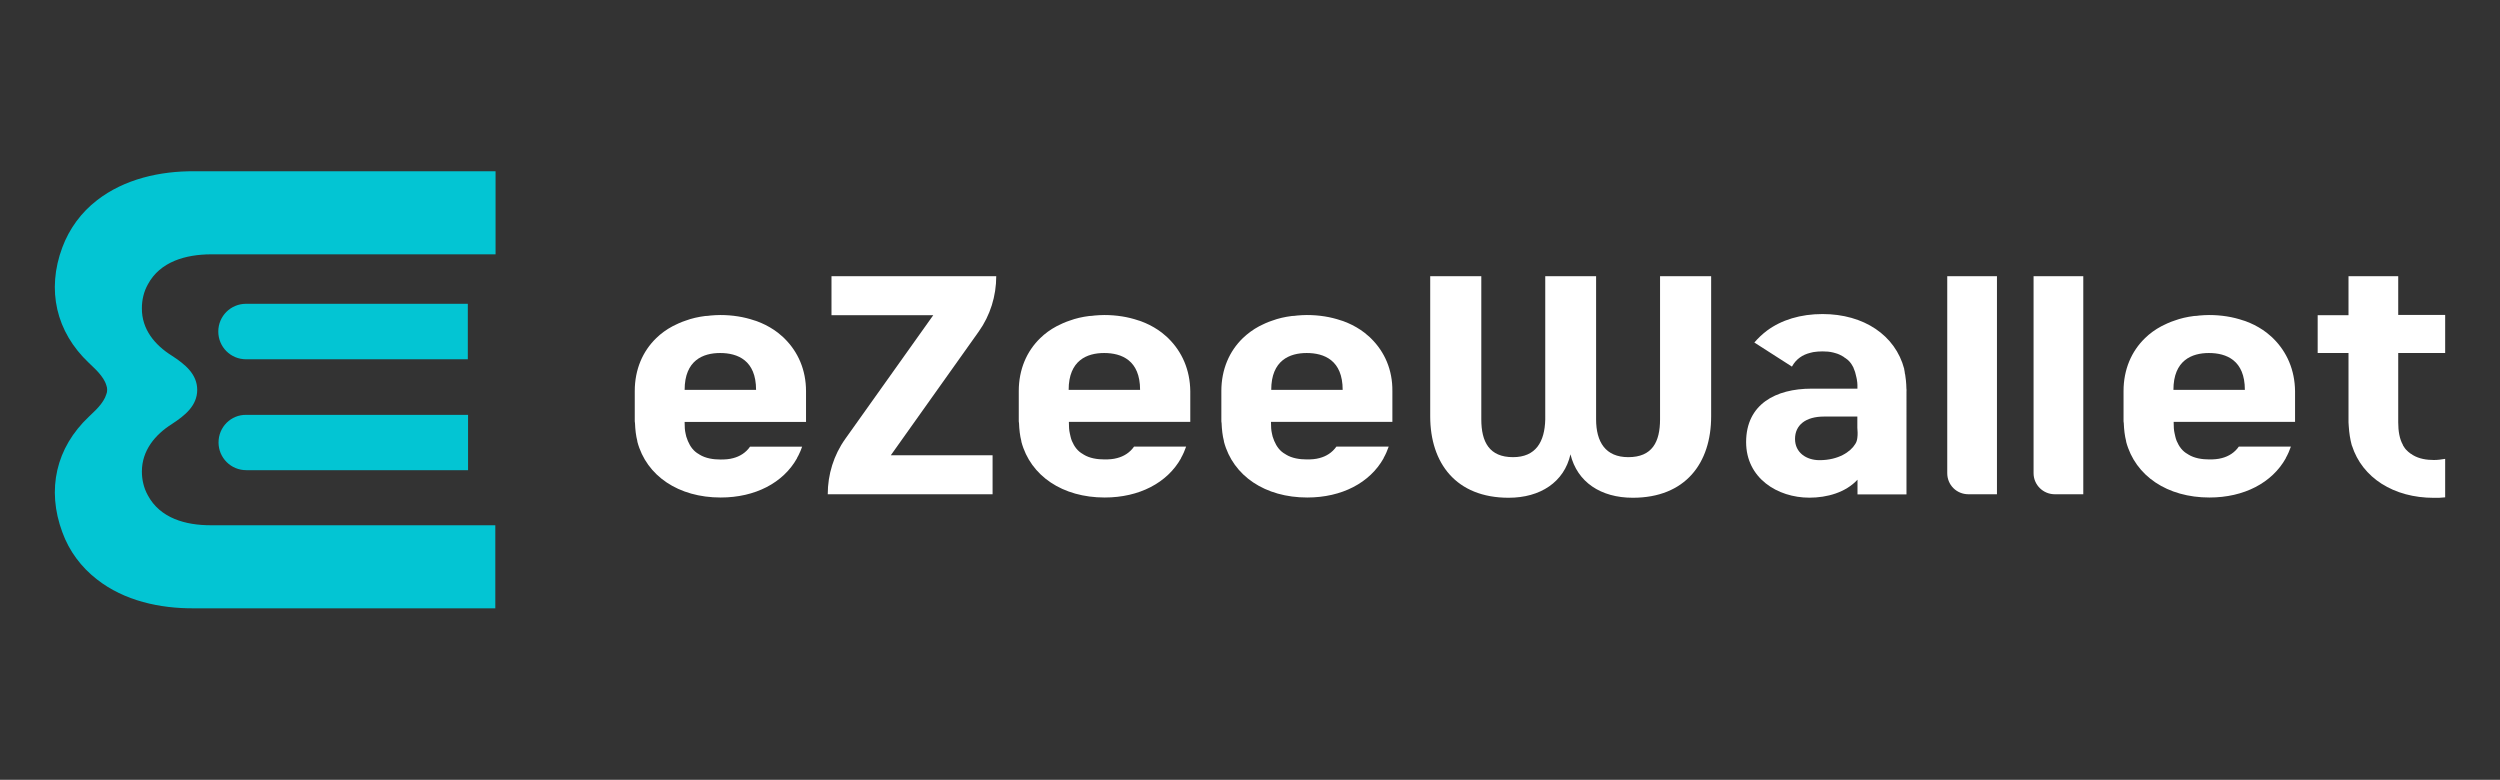 <?xml version="1.0" encoding="utf-8"?>
<!-- Generator: Adobe Illustrator 26.3.1, SVG Export Plug-In . SVG Version: 6.00 Build 0)  -->
<svg version="1.1" xmlns="http://www.w3.org/2000/svg" xmlns:xlink="http://www.w3.org/1999/xlink" x="0px" y="0px"
	 viewBox="0 0 307.28 95.85" style="enable-background:new 0 0 307.28 95.85;" xml:space="preserve">
<rect x="0" y="0" width="307.28" height="95.85" fill="#333333" stroke="none"/>
<style type="text/css">
	.st0{fill:#FFFFFF;}
	.st1{fill:#F6EB1A;}
	.st2{fill:#FF002A;}
	.st3{fill:#03C5D3;}
</style>
<g id="Layer_1">
	<g>
		<path class="st0" d="M-905.12,73.47c-1.28,0-2.27,0.48-2.97,1.44c-0.7,0.96-1.05,2.3-1.05,4.02c0,3.57,1.34,5.36,4.03,5.36
			c1.13,0,2.49-0.28,4.09-0.84v2.85c-1.32,0.55-2.79,0.82-4.41,0.82c-2.33,0-4.12-0.71-5.35-2.12c-1.24-1.41-1.85-3.45-1.85-6.09
			c0-1.67,0.3-3.13,0.91-4.38c0.61-1.25,1.48-2.22,2.62-2.88c1.14-0.67,2.47-1,4-1c1.56,0,3.12,0.38,4.69,1.13l-1.1,2.76
			c-0.6-0.29-1.2-0.53-1.81-0.75C-903.94,73.58-904.53,73.47-905.12,73.47"/>
		<rect x="-858.31" y="70.87" class="st0" width="3.4" height="16.03"/>
		<polygon class="st0" points="-805.38,86.91 -808.78,86.91 -808.78,73.7 -813.14,73.7 -813.14,70.87 -801.03,70.87 -801.03,73.7 
			-805.38,73.7 		"/>
		<polygon class="st0" points="-754.26,77.48 -750.92,70.87 -747.26,70.87 -752.58,80.67 -752.58,86.91 -755.95,86.91 
			-755.95,80.78 -761.27,70.87 -757.59,70.87 		"/>
		<path class="st1" d="M-746.47,28.28c-1.25,0-2.5,0-3.74,0c-0.69,0-0.76,0-0.84-0.71c-0.16-1.49-0.51-2.93-1.14-4.3
			c-1.49-3.21-4.03-4.96-7.49-5.36c-1.94-0.22-3.87-0.1-5.76,0.52c-2.7,0.89-4.57,2.67-5.73,5.23c-0.55,1.21-0.85,2.49-1.03,3.8
			c-0.02,0.14-0.03,0.28-0.04,0.41c-0.02,0.24-0.14,0.38-0.39,0.39c-0.17,0.01-0.35,0.01-0.52,0.01c-2.43,0-4.85,0-7.28,0
			c-0.17,0-0.35,0-0.52-0.01c-0.24-0.01-0.37-0.14-0.41-0.38c-0.08-0.48-0.14-0.96-0.25-1.43c-0.38-1.63-0.97-3.18-1.92-4.57
			c-1.75-2.55-4.19-3.87-7.26-4.04c-1.32-0.07-2.63-0.01-3.93,0.3c-3.31,0.8-5.57,2.83-6.86,5.95c-0.45,1.09-0.76,2.23-0.88,3.41
			c-0.08,0.75-0.09,0.76-0.9,0.76c-2.29,0-4.58,0-6.87,0c-0.28,0-0.55,0.01-0.83,0c-0.45-0.02-0.53-0.1-0.49-0.58
			c0.05-0.52,0.12-1.03,0.21-1.54c0.58-3.35,1.7-6.5,3.59-9.34c2.79-4.2,6.71-6.73,11.65-7.67c1.54-0.29,3.09-0.42,4.65-0.41
			c3.85,0.03,7.27,1.27,10.27,3.67c1.39,1.11,2.59,2.41,3.68,3.8c0.19,0.25,0.38,0.49,0.58,0.74c0.13,0.16,0.29,0.18,0.43,0.01
			c0.23-0.26,0.44-0.53,0.66-0.8c1.14-1.41,2.4-2.69,3.84-3.79c3.04-2.34,6.48-3.54,10.31-3.62c2.41-0.05,4.77,0.25,7.07,1.01
			c3.85,1.27,6.79,3.7,8.96,7.07c1.75,2.72,2.8,5.71,3.38,8.88c0.11,0.61,0.19,1.23,0.26,1.85c0.08,0.72,0.07,0.73-0.7,0.73
			c-0.73,0.01-1.46,0-2.19,0C-745.43,28.28-745.95,28.28-746.47,28.28"/>
		<path class="st1" d="M-924.59,30.74c1.32,0,2.64-0.01,3.95,0c0.48,0,0.55,0.08,0.56,0.54c0.01,0.73-0.02,1.46,0,2.18
			c0.06,1.65,0.3,3.17,0.91,4.66c1.09,2.69,2.82,4.84,5.38,6.27c1.57,0.87,3.26,1.37,5.03,1.55c2.11,0.21,4.22,0.15,6.3-0.36
			c4.88-1.19,7.97-4.27,9.47-9.01c0.3-0.96,0.38-1.8,0.43-2.97c-0.03-0.8-0.01-1.6,0.01-2.39c0.01-0.36,0.09-0.46,0.41-0.46
			c2.74-0.01,5.48-0.01,8.22,0c0.32,0,0.4,0.1,0.41,0.47c0.07,2.68,0.01,5.34-0.71,7.94c-0.81,2.94-2.02,5.68-3.89,8.1
			c-2.47,3.21-5.67,5.36-9.5,6.61c-2.49,0.81-5.06,1.18-7.67,1.25c-2.71,0.07-5.4-0.13-8.04-0.8c-6.61-1.67-11.2-5.7-13.9-11.92
			c-0.98-2.27-1.64-4.65-1.86-7.11c-0.13-1.38-0.04-2.77-0.05-4.16c0-0.25,0.15-0.38,0.39-0.38c0.62-0.01,1.25-0.01,1.87-0.01
			C-926.11,30.74-925.35,30.74-924.59,30.74L-924.59,30.74z"/>
		<path class="st1" d="M-892.45,28.23c-0.18-0.27-0.21-0.55-0.26-0.82c-0.86-4.17-3.27-7.03-7.25-8.55c-1.6-0.61-3.27-0.92-4.97-1
			c-2.26-0.1-4.5,0-6.7,0.63c-2.87,0.83-5.21,2.39-6.81,4.97c-0.82,1.31-1.32,2.74-1.59,4.26c-0.09,0.52-0.12,0.55-0.57,0.55
			c-2.67,0.01-5.34,0.01-8.01,0c-0.48,0-0.57-0.11-0.5-0.55c0.1-0.65,0.21-1.3,0.35-1.94c0.7-3.15,1.94-6.07,3.85-8.68
			c2.68-3.65,6.25-6.04,10.58-7.31c2.11-0.62,4.26-0.93,6.45-1.03c2.96-0.14,5.89,0.08,8.77,0.82c3.81,0.98,7.14,2.81,9.84,5.72
			c2.26,2.43,3.79,5.28,4.8,8.42c0.33,1.02,0.58,2.07,0.76,3.13c0.05,0.31,0.09,0.62,0.11,0.93c0.02,0.39-0.07,0.49-0.47,0.49
			c-1.11,0.01-2.22,0.01-3.33,0.01c-1.46,0-2.91,0-4.37,0C-891.99,28.28-892.23,28.25-892.45,28.23"/>
		<path class="st1" d="M-965.61,8.94c2.5,0,4.99,0.04,7.49-0.01c1.68-0.03,3.31,0.21,4.92,0.65c2.94,0.8,5.67,2.04,8.08,3.92
			c3.46,2.7,5.53,6.24,6.34,10.53c0.18,0.95,0.25,1.92,0.36,2.89c0.03,0.24,0.03,0.48,0.03,0.73c0,0.55-0.05,0.61-0.57,0.63
			c-0.1,0-0.21,0-0.31,0c-2.43,0-4.85,0-7.28,0c-0.17,0-0.35,0-0.52-0.01c-0.25-0.01-0.39-0.13-0.39-0.38c0-0.7-0.09-1.38-0.22-2.06
			c-0.29-1.56-0.86-2.99-1.81-4.27c-1.47-1.97-3.49-3-5.85-3.47c-0.82-0.16-1.64-0.25-2.48-0.25c-2.53,0-5.06,0-7.59,0
			c-0.17,0-0.35,0.01-0.52,0.02c-0.2,0.02-0.3,0.15-0.31,0.34c-0.01,0.28-0.02,0.55-0.02,0.83c0,2.77,0,5.55,0,8.32
			c0,0.94,0,0.93-0.9,0.93c-2.43,0-4.85,0-7.28,0c-0.21,0-0.42-0.01-0.62-0.03c-0.15-0.02-0.25-0.11-0.26-0.27
			c-0.02-0.24-0.03-0.48-0.03-0.73c0-5.75,0-11.51,0-17.26c0-1.13-0.03-1.04,1.1-1.05C-971.36,8.94-968.48,8.94-965.61,8.94"/>
		<path class="st1" d="M-859.25,55.14c-4.23,0-8.46,0-12.69,0c-0.31,0-0.62,0-0.94-0.01c-0.2-0.01-0.33-0.11-0.34-0.31
			c-0.02-0.24-0.02-0.48-0.02-0.73c0-7.39,0-14.77,0-22.16c0-1.29-0.11-1.18,1.17-1.18c2.25,0,4.51,0,6.76,0
			c0.24,0,0.49,0,0.73,0.01c0.19,0.01,0.33,0.11,0.34,0.31c0.02,0.35,0.02,0.69,0.03,1.04c0,4.23,0,8.46,0,12.69
			c0,1.32-0.13,1.24,1.22,1.24c5.58,0,11.17,0,16.75,0c1.28,0,1.18-0.09,1.18,1.18c0,2.25,0,4.51,0,6.76c0,0.28,0,0.55-0.02,0.83
			c-0.01,0.2-0.14,0.31-0.34,0.31c-0.31,0.01-0.62,0.01-0.94,0.01C-850.65,55.14-854.95,55.14-859.25,55.14"/>
		<path class="st1" d="M-696.18,8.73c4.61,0,9.23,0,13.84,0c0.31,0,0.62,0,0.94,0.02c0.2,0.01,0.32,0.12,0.34,0.32
			c0.02,0.21,0.02,0.41,0.02,0.62c0,2.39,0,4.79,0,7.18c0,0.21,0,0.42-0.02,0.62c-0.02,0.19-0.13,0.32-0.34,0.33
			c-0.28,0.01-0.55,0.02-0.83,0.02c-2.78,0-5.55,0-8.33,0c-0.91,0-0.92,0.01-0.92,0.91c0,2.74,0,5.48,0,8.22
			c0,0.28,0,0.56-0.01,0.83c-0.02,0.4-0.09,0.47-0.51,0.47c-1.73,0.01-3.47,0.01-5.2,0.01c-0.97,0-1.94-0.01-2.91-0.01
			c-0.25,0-0.39-0.12-0.41-0.37c-0.02-0.31-0.02-0.62-0.02-0.94c0-2.57,0-5.13,0-7.7c0-0.24,0-0.49,0-0.73
			c-0.02-0.66-0.05-0.7-0.72-0.7c-2.84-0.01-5.69,0-8.53-0.01c-1.72-0.01-1.49,0.22-1.5-1.48c-0.01-2.15,0-4.3,0-6.45
			c0-0.28,0-0.56,0.02-0.83c0.01-0.19,0.13-0.32,0.33-0.32c0.31-0.01,0.62-0.02,0.94-0.02C-705.4,8.73-700.79,8.73-696.18,8.73"/>
		<path class="st1" d="M-730.82,42.96c0-3.78,0-7.56,0-11.34c0-0.91-0.07-0.92,0.9-0.92c2.43,0,4.85,0,7.28,0
			c0.17,0,0.35,0,0.52,0.01c0.25,0.02,0.36,0.17,0.37,0.41c0,0.21,0.01,0.42,0.01,0.62c0,7.49,0,14.97,0,22.46c0,0.03,0,0.07,0,0.1
			c-0.02,0.79-0.02,0.8-0.82,0.81c-2.5,0.01-4.99,0-7.49,0c-0.1,0-0.21,0-0.31-0.01c-0.39-0.02-0.45-0.09-0.47-0.52
			c-0.01-0.28,0-0.55,0-0.83C-730.82,50.17-730.82,46.57-730.82,42.96L-730.82,42.96z"/>
		<path class="st1" d="M-751.01,42.89c0-3.74,0-7.49,0-11.23c0-0.97-0.08-0.95,0.98-0.95c2.36,0,4.71,0,7.07,0
			c0.24,0,0.49,0.01,0.73,0.03c0.15,0.01,0.26,0.12,0.27,0.27c0.02,0.31,0.03,0.62,0.03,0.93c0,5.93,0,11.85,0,17.78
			c0,1.49,0,2.98,0,4.47c0,0.17,0,0.35-0.01,0.52c-0.02,0.32-0.11,0.4-0.47,0.42c-0.14,0.01-0.28,0-0.42,0c-2.43,0-4.85,0-7.28,0
			c-0.21,0-0.42-0.01-0.62-0.03c-0.16-0.01-0.26-0.11-0.26-0.27c-0.02-0.31-0.03-0.62-0.03-0.93
			C-751.02,50.24-751.02,46.56-751.01,42.89L-751.01,42.89z"/>
		<path class="st1" d="M-772.25,42.96c0,3.71,0,7.42,0,11.13c0,1.09,0.06,1.05-0.99,1.05c-2.39,0-4.78,0-7.17,0
			c-0.21,0-0.42,0-0.62-0.02c-0.15-0.02-0.25-0.11-0.27-0.27c-0.02-0.21-0.03-0.41-0.03-0.62c0-7.49,0-14.97,0-22.46
			c0-1.04-0.08-1.05,1-1.05c2.39,0,4.78,0,7.17,0c0.21,0,0.42,0.01,0.62,0.02c0.15,0.01,0.26,0.11,0.27,0.27
			c0.02,0.31,0.02,0.62,0.02,0.94C-772.25,35.61-772.25,39.29-772.25,42.96L-772.25,42.96z"/>
		<path class="st1" d="M-833.21,42.96c0-3.64,0-7.28,0-10.92c0-0.17,0-0.35,0-0.52c0.02-0.79,0.02-0.81,0.81-0.81
			c2.5-0.01,4.99,0,7.49,0c0.14,0,0.28,0,0.41,0.02c0.25,0.02,0.36,0.17,0.36,0.41c0,0.17,0.01,0.35,0.01,0.52
			c0,7.52,0,15.05,0,22.57c0,0.1,0,0.21,0,0.31c-0.02,0.53-0.07,0.59-0.62,0.59c-2.63,0.01-5.27,0-7.9,0c-0.03,0-0.07,0-0.1,0
			c-0.38-0.02-0.45-0.1-0.47-0.52c-0.01-0.28,0-0.56,0-0.83C-833.21,50.17-833.21,46.57-833.21,42.96L-833.21,42.96z"/>
		<path class="st1" d="M-966.32,54.66c-0.22,0.16-0.47,0.13-0.71,0.13c-2.5,0-5,0-7.49,0c-0.14,0-0.28,0-0.42-0.01
			c-0.23-0.02-0.39-0.12-0.4-0.38c0-0.24-0.01-0.49-0.01-0.73c0-7.18,0-14.36,0-21.54c0-0.31,0-0.62,0.01-0.94
			c0.02-0.39,0.1-0.46,0.51-0.48c0.17-0.01,0.35-0.01,0.52-0.01c2.32,0,4.65,0,6.97,0c0.24,0,0.49,0.01,0.73,0.02
			c0.19,0.01,0.32,0.12,0.33,0.32c0.01,0.28,0.02,0.56,0.02,0.83c0,7.28,0,14.57,0,21.85C-966.25,54.05-966.2,54.36-966.32,54.66"/>
		<path class="st1" d="M-938.38,43.11c0,3.57,0,7.14,0,10.7c0,0.24,0.01,0.48,0,0.73c-0.02,0.53-0.06,0.59-0.61,0.59
			c-2.63,0.01-5.26,0-7.9,0c-0.1,0-0.21-0.01-0.31-0.03c-0.16-0.02-0.24-0.13-0.25-0.28c-0.02-0.24-0.02-0.48-0.02-0.73
			c0-7.31,0-14.62,0-21.93c0-0.07,0-0.14,0-0.21c0.01-0.9,0.01-0.91,0.92-0.91c2.43,0,4.85,0,7.28,0c0.14,0,0.28,0,0.42,0
			c0.38,0.02,0.45,0.1,0.47,0.52c0.01,0.31,0.01,0.62,0.01,0.94C-938.38,36.04-938.38,39.58-938.38,43.11"/>
		<path class="st1" d="M-811.6,42.96c0-3.64,0-7.28,0-10.92c0-0.31,0.01-0.62,0.02-0.94c0.01-0.2,0.11-0.32,0.32-0.34
			c0.17-0.01,0.35-0.02,0.52-0.02c2.43,0,4.86,0,7.28,0c0.14,0,0.28,0,0.42,0.01c0.35,0.02,0.44,0.1,0.46,0.42
			c0.02,0.24,0.02,0.49,0.02,0.73c0,7.42,0,14.84,0,22.27c0,0.21,0,0.42-0.02,0.62c-0.02,0.19-0.12,0.32-0.33,0.33
			c-0.14,0.01-0.28,0.02-0.41,0.02c-2.5,0-4.99,0-7.49,0c-0.07,0-0.14,0-0.21,0c-0.5-0.02-0.55-0.06-0.57-0.52
			c-0.01-0.28,0-0.56,0-0.83C-811.6,50.17-811.6,46.57-811.6,42.96L-811.6,42.96z"/>
		<path class="st1" d="M-691.47,43.06c0,3.68,0,7.35,0,11.03c0,1.1,0.05,1.05-0.99,1.05c-2.36,0-4.72,0-7.07,0
			c-0.21,0-0.42-0.01-0.62-0.02c-0.21-0.01-0.31-0.14-0.33-0.33c-0.02-0.24-0.02-0.48-0.02-0.73c0-7.35,0-14.7,0.01-22.06
			c0-1.41-0.14-1.25,1.3-1.26c2.19-0.01,4.37,0,6.55,0c0.28,0,0.55,0,0.83,0.02c0.2,0.01,0.31,0.14,0.32,0.33
			c0.01,0.31,0.02,0.62,0.02,0.94C-691.47,35.71-691.47,39.39-691.47,43.06L-691.47,43.06z"/>
		<path class="st1" d="M-721.73,18.53c0,2.81,0,5.62,0,8.43c0,0.24,0.01,0.49,0,0.73c-0.02,0.51-0.08,0.58-0.62,0.59
			c-2.63,0.01-5.27,0-7.91,0c-0.47,0-0.53-0.08-0.55-0.54c-0.01-0.21,0-0.42,0-0.62c0-5.72,0-11.44,0-17.17c0-0.24,0-0.49,0.01-0.73
			c0.02-0.4,0.09-0.46,0.51-0.48c0.03,0,0.07,0,0.1,0c2.64,0,5.27,0,7.91,0c0.48,0,0.54,0.07,0.56,0.54c0.01,0.24,0,0.49,0,0.73
			C-721.73,12.85-721.73,15.69-721.73,18.53"/>
		<path class="st1" d="M-833.21,18.5c0-2.95,0-5.9,0-8.85c0-0.94,0-0.93,0.9-0.93c2.43,0,4.86,0,7.28,0c0.21,0,0.42,0.01,0.62,0.03
			c0.15,0.02,0.25,0.12,0.26,0.28c0.02,0.24,0.03,0.48,0.03,0.73c0,5.83,0,11.66,0,17.48c0,1.06,0.04,1.04-1.01,1.03
			c-2.36,0-4.72,0-7.08,0c-0.24,0-0.48-0.01-0.73-0.03c-0.16-0.01-0.25-0.13-0.26-0.28c-0.02-0.28-0.02-0.55-0.02-0.83
			C-833.21,24.26-833.21,21.38-833.21,18.5"/>
		<path class="st1" d="M-864.21,18.5c0,2.95,0,5.89,0,8.84c0,0.92-0.01,0.93-0.89,0.93c-2.43,0-4.85,0-7.28,0
			c-0.17,0-0.35-0.01-0.52-0.02c-0.21-0.01-0.3-0.15-0.31-0.34c-0.02-0.28-0.01-0.55-0.01-0.83c0-5.72,0-11.44,0-17.16
			c0-1.3-0.11-1.19,1.16-1.19c2.29,0,4.58,0,6.87,0c0.21,0,0.42,0,0.62,0.01c0.26,0.01,0.36,0.16,0.37,0.4
			c0.01,0.28,0.01,0.55,0.01,0.83C-864.21,12.82-864.21,15.66-864.21,18.5"/>
	</g>
	<g>
		<path class="st2" d="M-603.37,47.9c-12.37-6.2-24.17-12.1-36.34-18.2c0,1.1,0,1.82,0,2.55c0,13.32,0.01,26.64-0.01,39.96
			c0,2.38-1.24,4-3.26,4.42c-1.8,0.37-3.64-0.51-4.42-2.28c-0.29-0.66-0.39-1.46-0.39-2.2c-0.02-16.15-0.02-32.3-0.01-48.45
			c0-3.8,2.89-5.62,6.29-3.92c16.11,8.03,32.2,16.08,48.3,24.13c1.62,0.81,2.85,1.91,2.88,3.93c0.03,2.12-1.25,3.25-2.94,4.1
			c-10.85,5.43-21.7,10.86-32.57,16.26c-3.34,1.66-6.23-0.09-6.24-3.76c-0.03-5.38-0.02-10.77,0-16.15c0.01-2.71,1.68-4.5,4.07-4.45
			c2.32,0.05,3.76,1.73,3.78,4.48c0.02,3.15,0,6.3,0,10.02C-617.18,54.8-610.58,51.5-603.37,47.9z"/>
		<path d="M-434.43,35.16c2.83,0,5.66-0.03,8.48,0.01c1.95,0.03,3.1,1.05,2.97,2.65c-0.15,1.83-1.33,2.37-3.01,2.36
			c-4.97-0.03-9.93-0.01-14.9-0.01c-3.21,0-3.27,0.06-3.26,2.74c0.01,2.38,0.01,2.37,3.13,2.38c4.34,0.02,8.69-0.08,13.03,0.11
			c3.42,0.15,5.7,2.56,5.92,5.75c0.39,5.58-0.99,8.29-4.76,9.28c-0.59,0.15-1.22,0.21-1.83,0.21c-5.38,0.02-10.76,0.02-16.14,0.01
			c-2.25,0-3.5-0.98-3.46-2.64c0.04-1.58,1.2-2.43,3.42-2.44c5.1-0.02,10.21-0.07,15.31,0.02c1.89,0.03,2.55-0.63,2.54-2.52
			c-0.01-1.89-0.5-2.78-2.58-2.73c-4.34,0.11-8.69,0.05-13.03,0.03c-4.07-0.02-6.42-2.39-6.44-6.4c0-0.83,0-1.66,0-2.48
			c0.02-3.85,2.43-6.29,6.33-6.34C-439.95,35.13-437.19,35.16-434.43,35.16z"/>
		<path d="M-401.7,60.66c-2.41,0-4.83,0.04-7.24-0.01c-3.75-0.07-6.21-2.55-6.23-6.25c-0.02-4.34-0.02-8.69,0-13.03
			c0.02-3.64,2.41-6.14,6.05-6.19c4.9-0.07,9.79-0.06,14.69,0c3.54,0.04,6.16,2.57,6.23,6.12c0.1,4.41,0.1,8.83,0,13.24
			c-0.08,3.52-2.72,6.03-6.26,6.11C-396.87,60.71-399.28,60.66-401.7,60.66z M-401.9,55.57c2.28,0,4.55-0.03,6.83,0.01
			c1.31,0.02,1.88-0.54,1.87-1.85c-0.03-3.93-0.02-7.86-0.01-11.79c0.01-1.21-0.53-1.77-1.75-1.76c-4.55,0.02-9.1,0.01-13.65,0.01
			c-1.1,0-1.63,0.51-1.62,1.64c0.02,4,0.03,8-0.01,12c-0.01,1.23,0.49,1.77,1.72,1.75C-406.31,55.55-404.11,55.57-401.9,55.57z"/>
		<path d="M-376.12,43.61c0,4.25,0,8.08,0,11.92c0,0.9,0.01,1.79-0.02,2.69c-0.06,1.49-0.96,2.34-2.35,2.38
			c-1.41,0.05-2.33-0.82-2.51-2.24c-0.12-0.95-0.05-1.93-0.05-2.89c0-5.66-0.08-11.32,0.07-16.97c0.03-1.04,0.73-2.59,1.53-2.93
			c0.8-0.34,2.4,0.23,3.18,0.92c5.69,5.09,11.27,10.32,17.38,15.96c0-1.61,0-2.66,0-3.71c0-3.52,0.03-7.04-0.01-10.55
			c-0.02-1.69,0.56-2.96,2.37-2.97c1.76,0,2.5,1.2,2.5,2.9c-0.01,6.48,0.06,12.97-0.07,19.45c-0.02,0.96-0.8,2.39-1.58,2.7
			c-0.79,0.32-2.29-0.2-3.02-0.86c-5.34-4.78-10.57-9.69-15.84-14.56C-374.93,44.51-375.35,44.22-376.12,43.61z"/>
		<path d="M-566.46,52.09c0,1.94-0.01,3.64,0,5.34c0.01,1.73-0.64,3.01-2.5,3.19c-1.5,0.14-2.45-1.09-2.46-3.13
			c-0.03-6.41-0.03-12.82,0-19.24c0.01-2.3,0.83-3.07,3.15-3.08c5.31-0.02,10.62-0.05,15.93,0.01c3.58,0.04,6.08,2.53,6.23,6.11
			c0.06,1.58,0.07,3.17,0,4.76c-0.16,3.6-2.64,6.01-6.25,6.04c-3.86,0.04-7.72,0.01-11.58,0.01
			C-564.69,52.09-565.44,52.09-566.46,52.09z M-566.35,46.97c3.63,0,7,0.04,10.36-0.01c5.54-0.09,4.63,0.94,4.78-4.82
			c0.04-1.61-0.7-2.01-2.12-1.99c-2.82,0.05-5.65,0.01-8.47,0.01c-1.49,0-2.97,0-4.54,0C-566.35,42.57-566.35,44.61-566.35,46.97z"
			/>
		<path d="M-496.4,42.81c-2.71,4.63-5.24,8.96-7.76,13.28c-0.59,1.01-1.13,2.06-1.78,3.04c-0.84,1.27-1.93,2.06-3.47,1.12
			c-1.42-0.87-1.7-2.16-0.89-3.56c3.9-6.75,7.79-13.51,11.78-20.2c1.19-1.99,3.28-1.77,4.59,0.43c2.72,4.56,5.36,9.17,8.04,13.76
			c1.08,1.85,2.16,3.69,3.21,5.55c1.06,1.86,0.84,3.31-0.67,4.07c-1.82,0.93-2.84-0.17-3.66-1.59c-2.68-4.59-5.35-9.18-8.02-13.76
			C-495.42,44.31-495.83,43.71-496.4,42.81z"/>
		<path d="M-468.83,47.4c3.26-3.71,6.3-7.17,9.33-10.64c1.5-1.72,2.77-2.04,4.04-1.01c1.33,1.09,1.26,2.6-0.24,4.31
			c-2.99,3.42-5.97,6.86-9.02,10.23c-1.18,1.3-1.88,2.63-1.67,4.43c0.12,1.09,0.03,2.2-0.01,3.3c-0.06,1.54-0.92,2.53-2.41,2.58
			c-1.53,0.06-2.42-1.03-2.58-2.46c-0.16-1.43,0.09-2.91-0.11-4.33c-0.14-1.01-0.48-2.15-1.12-2.92c-3.09-3.7-6.31-7.29-9.47-10.93
			c-1.35-1.56-1.44-3.19-0.28-4.19c1.23-1.06,2.57-0.78,4.08,0.93c2.55,2.89,5.07,5.82,7.61,8.72
			C-470.13,46.04-469.56,46.62-468.83,47.4z"/>
		<path d="M-539.42,47.7c0-3.11-0.02-6.21,0.01-9.32c0.02-1.98,0.97-3.18,2.47-3.21c1.5-0.03,2.52,1.17,2.53,3.14
			c0.03,5.04,0.08,10.08-0.03,15.12c-0.04,1.78,0.58,2.22,2.25,2.18c4.07-0.1,8.15-0.05,12.22-0.02c2.25,0.01,3.3,0.83,3.3,2.51
			c0.01,1.68-1.08,2.56-3.28,2.56c-5.39,0.02-10.77,0.02-16.16,0c-2.41-0.01-3.3-0.95-3.32-3.42
			C-539.44,54.06-539.42,50.88-539.42,47.7z"/>
	</g>
	<g>
		<g>
			<g>
				<path class="st0" d="M-282.48,40.19c0.01,1.79,0.28,3.56,0.82,5.26c1.23-2.02,2.8-3.8,4.65-5.26c0-5.08,3.16-9.62,7.92-11.39
					c0.92,1.93,3.12,2.88,5.16,2.25c1.47-0.45,2.59-1.66,2.91-3.17c2.26-0.71,3.51-3.11,2.81-5.37s-3.11-3.51-5.37-2.81
					c-1.12-1.06-2.73-1.42-4.19-0.92c-2.04,0.65-3.29,2.69-2.94,4.8C-277.76,26.07-282.48,32.72-282.48,40.19z"/>
				<path class="st0" d="M-315.07,40.19V16.75h62.33v23.44c0,6.72-5.45,12.17-12.17,12.17c-2.93,0-5.76-1.06-7.98-2.98
					c-1.17,1.53-1.89,3.35-2.09,5.26c7.97,5.55,18.92,3.6,24.48-4.37c2.05-2.94,3.16-6.45,3.16-10.04V11.33h-73.19v28.86
					c0.01,1.79,0.29,3.56,0.82,5.26C-318.49,43.44-316.92,41.66-315.07,40.19z"/>
				<path class="st0" d="M-252.81,55.66V79.1h-62.33V55.66c0-6.72,5.45-12.17,12.17-12.17c2.93,0,5.76,1.06,7.98,2.98
					c1.17-1.53,1.89-3.35,2.09-5.26c-7.97-5.55-18.92-3.6-24.48,4.37c-2.05,2.94-3.16,6.45-3.16,10.04v28.92h73.19V55.66
					c-0.01-1.79-0.29-3.56-0.82-5.26C-249.38,52.41-250.96,54.19-252.81,55.66z"/>
				<path class="st0" d="M-267.81,77.08c1.46,0.5,3.07,0.14,4.19-0.92c2.26,0.71,4.66-0.55,5.37-2.81c0.71-2.26-0.55-4.66-2.81-5.37
					l0,0c-0.33-1.51-1.45-2.72-2.93-3.16c-2.04-0.64-4.23,0.32-5.16,2.25c-6.29-2.35-9.49-9.35-7.14-15.64s9.35-9.49,15.64-7.14
					c1.36,0.51,2.62,1.25,3.71,2.2c1.17-1.53,1.89-3.35,2.1-5.26c-7.96-5.56-18.92-3.6-24.48,4.36c-2.06,2.95-3.16,6.45-3.16,10.04
					c0.03,7.45,4.7,14.1,11.7,16.66C-271.11,74.4-269.85,76.44-267.81,77.08z"/>
				<path class="st0" d="M-285.34,55.62c0-1.78-0.28-3.56-0.82-5.26c-1.22,2.02-2.8,3.8-4.65,5.26c-0.01,5.07-3.16,9.61-7.92,11.38
					c-0.92-1.92-3.12-2.88-5.16-2.25c-1.48,0.44-2.6,1.66-2.93,3.16c-2.26,0.71-3.51,3.11-2.81,5.37c0.71,2.26,3.11,3.51,5.37,2.81
					c1.12,1.06,2.73,1.42,4.19,0.92c2.04-0.64,3.31-2.68,2.96-4.79C-290.06,69.73-285.35,63.08-285.34,55.62z"/>
				<path class="st0" d="M-297.09,23.59c0.37-2.12-0.9-4.18-2.96-4.8c-1.46-0.44-3.05-0.09-4.19,0.92
					c-2.26-0.71-4.66,0.55-5.37,2.81s0.55,4.66,2.81,5.37l0,0c0.53,2.31,2.83,3.76,5.14,3.24c1.27-0.29,2.35-1.14,2.92-2.32
					c6.29,2.35,9.49,9.35,7.14,15.64s-9.35,9.49-15.64,7.14c-1.36-0.51-2.61-1.25-3.71-2.2c-1.21,1.5-1.94,3.34-2.1,5.26
					c7.99,5.55,18.97,3.57,24.51-4.43c5.55-7.99,3.57-18.97-4.43-24.51C-294.24,24.82-295.63,24.11-297.09,23.59z"/>
			</g>
		</g>
		<g>
			<g>
				<path class="st0" d="M-233.07,39.68h5.51l3.79,10.76h0.05l3.82-10.76h5.47v16.49h-3.65V43.52h-0.05l-4.33,12.65h-2.77
					l-4.2-12.65h-0.02v12.65h-3.63V39.68z"/>
				<path class="st0" d="M-205.67,39.68h3l7.19,16.49h-4.11l-1.42-3.49h-6.4l-1.37,3.49h-4L-205.67,39.68z M-204.27,44.48
					l-2.01,5.12h4.03L-204.27,44.48z"/>
				<path class="st0" d="M-185.69,43.72c-0.31-0.39-0.73-0.68-1.2-0.83c-0.46-0.17-0.94-0.26-1.43-0.27c-0.27,0-0.55,0.03-0.82,0.09
					c-0.28,0.06-0.54,0.16-0.79,0.29c-0.24,0.12-0.44,0.3-0.6,0.52c-0.16,0.23-0.24,0.51-0.23,0.79c-0.02,0.45,0.19,0.88,0.56,1.14
					c0.43,0.29,0.91,0.52,1.41,0.68c0.6,0.19,1.2,0.37,1.8,0.56c0.63,0.18,1.24,0.45,1.8,0.79c0.57,0.34,1.05,0.81,1.41,1.37
					c0.4,0.7,0.6,1.5,0.56,2.31c0.02,0.83-0.15,1.65-0.51,2.4c-0.33,0.66-0.8,1.24-1.38,1.7c-0.6,0.46-1.29,0.81-2.03,1.01
					c-0.79,0.22-1.61,0.33-2.43,0.32c-1.02,0.01-2.03-0.15-3-0.49c-0.95-0.35-1.82-0.89-2.56-1.58l2.58-2.84
					c0.37,0.49,0.85,0.89,1.41,1.16c0.55,0.26,1.15,0.4,1.76,0.4c0.3,0,0.6-0.03,0.89-0.1c0.29-0.06,0.56-0.17,0.82-0.31
					c0.24-0.13,0.44-0.32,0.6-0.54c0.17-0.22,0.27-0.49,0.28-0.77c0.03-0.47-0.19-0.92-0.57-1.2c-0.44-0.32-0.92-0.57-1.43-0.74
					c-0.6-0.2-1.2-0.4-1.86-0.6c-0.65-0.19-1.28-0.47-1.86-0.82c-0.57-0.34-1.06-0.8-1.43-1.35c-0.42-0.66-0.63-1.43-0.6-2.21
					c-0.02-0.81,0.16-1.6,0.53-2.33c0.34-0.66,0.81-1.23,1.4-1.68c0.6-0.46,1.28-0.81,2.01-1.01c0.76-0.23,1.55-0.34,2.35-0.34
					c0.92,0,1.83,0.13,2.7,0.4c0.87,0.26,1.68,0.71,2.36,1.32L-185.69,43.72z"/>
				<path class="st0" d="M-169.69,43.96c-0.36-0.43-0.81-0.77-1.32-1c-0.57-0.24-1.18-0.36-1.8-0.35c-0.65-0.01-1.3,0.13-1.89,0.4
					c-0.58,0.26-1.09,0.63-1.52,1.1c-0.44,0.5-0.78,1.07-0.99,1.7c-0.24,0.68-0.37,1.4-0.36,2.12c-0.01,0.73,0.11,1.45,0.36,2.13
					c0.22,0.62,0.56,1.19,0.99,1.68c0.41,0.47,0.92,0.84,1.48,1.1c0.57,0.27,1.2,0.4,1.83,0.4c0.69,0.02,1.37-0.14,1.98-0.46
					c0.58-0.31,1.06-0.76,1.42-1.31l3.03,2.26c-0.67,0.95-1.59,1.7-2.66,2.16c-1.04,0.46-2.16,0.7-3.3,0.7
					c-1.23,0.02-2.44-0.18-3.6-0.6c-1.05-0.38-2.01-0.97-2.82-1.73c-0.8-0.77-1.43-1.71-1.85-2.74c-0.89-2.31-0.89-4.88,0-7.19
					c0.42-1.03,1.05-1.96,1.85-2.73c0.81-0.77,1.77-1.35,2.82-1.73c1.15-0.42,2.37-0.62,3.6-0.6c0.49,0,0.97,0.05,1.45,0.13
					c0.51,0.09,1.01,0.22,1.49,0.41c0.5,0.19,0.97,0.44,1.41,0.74c0.45,0.32,0.86,0.71,1.2,1.14L-169.69,43.96z"/>
				<path class="st0" d="M-165.4,47.93c-0.02-1.23,0.21-2.45,0.66-3.6c0.42-1.03,1.05-1.96,1.85-2.73c0.81-0.77,1.77-1.35,2.82-1.73
					c2.31-0.81,4.82-0.81,7.13,0c1.05,0.38,2.01,0.97,2.82,1.73c0.8,0.77,1.43,1.7,1.85,2.73c0.89,2.31,0.89,4.88,0,7.19
					c-0.42,1.03-1.05,1.97-1.85,2.74c-0.81,0.76-1.77,1.35-2.82,1.73c-2.31,0.81-4.82,0.81-7.13,0c-1.05-0.38-2.01-0.97-2.82-1.73
					c-0.8-0.77-1.43-1.71-1.85-2.74C-165.2,50.38-165.42,49.16-165.4,47.93z M-161.63,47.93c-0.01,0.73,0.11,1.45,0.36,2.13
					c0.23,0.62,0.58,1.2,1.04,1.68c0.46,0.48,1.01,0.85,1.62,1.1c1.35,0.52,2.85,0.52,4.2,0c0.61-0.25,1.16-0.63,1.62-1.1
					c0.46-0.48,0.81-1.05,1.04-1.68c0.25-0.68,0.37-1.4,0.36-2.13c0.01-0.72-0.12-1.44-0.36-2.12c-0.23-0.63-0.58-1.2-1.04-1.69
					c-0.46-0.48-1.01-0.85-1.62-1.1c-1.35-0.52-2.85-0.52-4.2,0c-0.61,0.25-1.16,0.63-1.62,1.1c-0.46,0.49-0.81,1.06-1.04,1.69
					C-161.52,46.49-161.64,47.21-161.63,47.93L-161.63,47.93z"/>
				<path class="st0" d="M-141.96,42.89h-4.69v-3.21h13.04v3.21h-4.71v13.28h-3.63L-141.96,42.89z"/>
				<path class="st0" d="M-109.96,55.01c-1.06,0.55-2.19,0.95-3.36,1.2c-1.17,0.25-2.36,0.37-3.56,0.37
					c-1.21,0.01-2.42-0.19-3.56-0.6c-1.05-0.38-2.01-0.97-2.82-1.73c-0.81-0.77-1.44-1.7-1.85-2.74c-0.89-2.31-0.89-4.88,0-7.19
					c0.42-1.03,1.05-1.96,1.85-2.73c0.81-0.77,1.77-1.36,2.82-1.73c1.14-0.41,2.35-0.62,3.56-0.6c1.23-0.01,2.46,0.15,3.64,0.48
					c1.09,0.31,2.09,0.87,2.92,1.64l-2.57,2.79c-0.47-0.49-1.04-0.89-1.67-1.16c-0.74-0.29-1.54-0.42-2.33-0.4
					c-0.72-0.01-1.44,0.12-2.1,0.4c-0.61,0.25-1.16,0.63-1.62,1.1c-0.46,0.49-0.81,1.06-1.03,1.69c-0.25,0.68-0.37,1.4-0.37,2.12
					c-0.01,0.73,0.11,1.45,0.37,2.13c0.23,0.62,0.58,1.2,1.03,1.68c0.46,0.48,1.01,0.85,1.62,1.1c0.67,0.27,1.38,0.41,2.1,0.4
					c0.69,0.02,1.38-0.07,2.05-0.26c0.47-0.14,0.93-0.32,1.37-0.55v-2.68h-2.95v-3.36h6.45V55.01z"/>
				<path class="st0" d="M-101.35,39.68h3l7.19,16.49h-4.1l-1.42-3.49h-6.41l-1.37,3.49h-4L-101.35,39.68z M-99.95,44.48l-2.01,5.12
					h4.03L-99.95,44.48z"/>
				<path class="st0" d="M-89.52,39.68h5.5l3.79,10.76h0.05l3.82-10.76h5.47v16.49h-3.63V43.52h-0.05l-4.35,12.65h-2.76l-4.2-12.65
					h-0.05v12.65h-3.63L-89.52,39.68z"/>
				<path class="st0" d="M-67.58,39.68h3.65v16.49h-3.63L-67.58,39.68z"/>
				<path class="st0" d="M-60.65,39.68h4.94l7.01,11.47h0.04V39.68h3.63v16.49h-4.75l-7.19-11.74H-57v11.74h-3.64L-60.65,39.68z"/>
				<path class="st0" d="M-26.74,55.01c-1.06,0.55-2.19,0.95-3.35,1.2c-1.17,0.25-2.37,0.37-3.57,0.37
					c-1.21,0.01-2.42-0.19-3.56-0.6c-1.05-0.38-2.01-0.97-2.82-1.73c-0.8-0.77-1.43-1.71-1.85-2.74c-0.89-2.31-0.89-4.88,0-7.19
					c0.42-1.03,1.05-1.96,1.85-2.73c0.81-0.77,1.77-1.35,2.82-1.73c1.14-0.41,2.35-0.62,3.56-0.6c1.23-0.01,2.46,0.15,3.64,0.48
					c1.09,0.31,2.09,0.87,2.92,1.64l-2.57,2.79c-0.47-0.5-1.04-0.89-1.67-1.16c-0.74-0.29-1.54-0.42-2.33-0.4
					c-0.72-0.01-1.44,0.12-2.1,0.4c-0.61,0.25-1.16,0.63-1.62,1.1c-0.46,0.49-0.81,1.06-1.04,1.69c-0.24,0.68-0.37,1.4-0.36,2.12
					c-0.01,0.73,0.11,1.45,0.36,2.13c0.23,0.63,0.58,1.2,1.04,1.68c0.46,0.48,1.01,0.85,1.62,1.1c0.67,0.27,1.38,0.41,2.1,0.4
					c0.69,0.02,1.38-0.07,2.05-0.26c0.47-0.14,0.93-0.32,1.37-0.55v-2.68h-2.95v-3.36h6.45V55.01z"/>
			</g>
		</g>
	</g>
</g>
<g id="Layer_2">
	<g>
		<path class="st0" d="M200.69,61.18c-3.93,0-6.83-1.92-7.66-5.34c-0.77,3.41-3.7,5.34-7.6,5.34c-6.46,0-9.64-4.25-9.64-10.01V33.95
			h6.28v17.59c0,2.78,0.98,4.65,3.9,4.65c2.78,0,3.9-1.86,3.96-4.65V33.95h6.25v17.59c0,2.78,1.15,4.65,3.96,4.65
			c2.93,0,3.9-1.86,3.9-4.65V33.95h6.28v17.21C210.33,56.93,207.15,61.18,200.69,61.18"/>
		<path class="st0" d="M120.3,40.75c1.41-1.98,2.15-4.36,2.15-6.8H102.2v4.79h12.51l-10.82,15.21c-1.41,1.98-2.15,4.36-2.15,6.8
			h20.26v-4.79h-12.51L120.3,40.75z"/>
		<path class="st0" d="M294.77,43.39v6.89c0,0.55,0,1.09,0,1.64c0,1.09,0.17,2.04,0.57,2.75l0.03,0.09
			c0.14,0.23,0.29,0.46,0.49,0.63c0.11,0.11,0.23,0.23,0.37,0.32c0.06,0.06,0.14,0.09,0.23,0.14l0.03,0.03l0.09,0.06
			c0.77,0.46,1.69,0.6,2.58,0.6c0.46,0,0.92-0.06,1.38-0.14v4.73c-0.46,0.06-0.92,0.06-1.38,0.06c-4.96,0-8.81-2.47-10.07-6.4
			l-0.03-0.06c-0.2-0.75-0.32-1.52-0.37-2.35c0-0.14-0.03-0.32-0.03-0.46v-0.03c0-0.17,0-0.34,0-0.52c0-1.84,0-7.98,0-7.98h-3.79
			v-4.65h3.79v-4.79h6.11v4.76h5.77v4.68H294.77z"/>
		<path class="st0" d="M131.35,47.92c0-3.64,2.27-4.53,4.36-4.53c2.15,0,4.42,0.89,4.42,4.53H131.35z M143.63,41.61
			c-0.11-0.11-0.23-0.23-0.37-0.34c-0.57-0.52-1.23-0.95-1.95-1.32c-0.34-0.17-0.69-0.32-1.06-0.46c-0.11-0.03-0.23-0.09-0.34-0.11
			c-1.26-0.43-2.67-0.66-4.19-0.66c-0.4,0-0.8,0.03-1.18,0.06c-0.23,0.03-0.43,0.06-0.66,0.06c-0.86,0.11-1.66,0.29-2.41,0.57l0,0
			c-0.29,0.09-0.55,0.2-0.83,0.32c-0.26,0.11-0.52,0.26-0.77,0.37c-0.75,0.4-1.43,0.89-2.01,1.46c-1.66,1.61-2.64,3.84-2.64,6.51
			v1.86v1.86c0,0.09,0.03,0.14,0.03,0.23c0.03,0.77,0.11,1.52,0.29,2.21v0.06c1.12,4.22,5.08,6.86,10.24,6.86
			c4.25,0,7.69-1.81,9.38-4.82V56.3c0.26-0.46,0.46-0.92,0.63-1.41h-6.4c-0.52,0.75-1.26,1.2-2.07,1.41
			c-0.49,0.14-1.03,0.17-1.55,0.17c-0.89,0-1.84-0.14-2.58-0.6l-0.09-0.06c-0.63-0.34-1.06-0.92-1.35-1.61
			c-0.06-0.17-0.14-0.37-0.17-0.55c-0.03-0.11-0.06-0.26-0.09-0.4c-0.09-0.37-0.11-0.83-0.11-1.29v-0.11h14.92V51.8v-1.86v-1.86
			C146.27,45.46,145.29,43.25,143.63,41.61"/>
		<path class="st0" d="M228.29,53.81c-0.03,0.29-0.11,0.55-0.26,0.77c-0.57,0.95-2.07,1.98-4.39,1.98c-1.61,0-3.01-0.92-3.01-2.61
			c0-1.69,1.29-2.75,3.56-2.75h4.1v1.38C228.32,52.97,228.35,53.37,228.29,53.81 M234.32,47.75c0-0.34-0.03-0.66-0.06-1
			c-0.03-0.23-0.06-0.46-0.09-0.69c-0.03-0.11-0.06-0.23-0.06-0.34s-0.06-0.23-0.06-0.32v-0.06c-1.09-4.13-4.96-6.74-10.04-6.74
			c-2.7,0-5.05,0.72-6.83,2.04c-0.57,0.43-1.09,0.92-1.55,1.46l4.62,2.96c0.52-0.95,1.32-1.46,2.24-1.69
			c0.11-0.03,0.26-0.06,0.37-0.09c0.37-0.06,0.75-0.09,1.15-0.09c0.43,0,0.89,0.03,1.32,0.14c0.11,0.03,0.2,0.06,0.32,0.09
			c0.32,0.09,0.6,0.23,0.89,0.4l0.09,0.06l0.03,0.03c0.06,0.03,0.11,0.09,0.17,0.11c0.4,0.26,0.69,0.6,0.89,1
			c0.06,0.09,0.09,0.14,0.11,0.23c0.03,0.09,0.06,0.14,0.09,0.23c0.06,0.17,0.14,0.34,0.17,0.55c0.03,0.11,0.06,0.26,0.09,0.37
			c0.03,0.09,0.03,0.2,0.06,0.29v0.03c0.03,0.2,0.06,0.37,0.06,0.6c0,0.11,0,0.23,0,0.34v0.11h-5.65c-4.36,0-8.03,1.89-8.03,6.57
			c0,4.42,3.84,6.83,7.78,6.83c2.15,0,4.45-0.63,5.91-2.21v1.81h6.02V48.12C234.34,47.98,234.34,47.87,234.32,47.75"/>
		<path class="st0" d="M84.15,47.92c0-3.64,2.27-4.53,4.36-4.53c2.15,0,4.42,0.89,4.42,4.53H84.15z M96.43,41.61
			c-0.11-0.11-0.23-0.23-0.37-0.34c-0.57-0.52-1.23-0.95-1.95-1.32c-0.34-0.17-0.69-0.32-1.06-0.46c-0.11-0.03-0.23-0.09-0.34-0.11
			c-1.26-0.43-2.67-0.66-4.19-0.66c-0.4,0-0.8,0.03-1.18,0.06c-0.23,0.03-0.43,0.06-0.66,0.06c-0.86,0.11-1.66,0.29-2.41,0.57l0,0
			c-0.29,0.09-0.55,0.2-0.83,0.32c-0.26,0.11-0.52,0.26-0.77,0.37c-0.75,0.4-1.43,0.89-2.01,1.46c-1.66,1.61-2.64,3.84-2.64,6.51
			v1.86v1.86c0,0.09,0.03,0.14,0.03,0.23c0.03,0.77,0.11,1.52,0.29,2.21v0.06c1.12,4.22,5.08,6.86,10.24,6.86
			c4.25,0,7.69-1.81,9.38-4.82V56.3c0.06-0.11,0.14-0.26,0.2-0.37c0.17-0.34,0.32-0.69,0.43-1.03h-6.4
			c-0.52,0.75-1.26,1.2-2.07,1.41c-0.49,0.14-1.03,0.17-1.55,0.17c-0.89,0-1.84-0.14-2.58-0.6l-0.09-0.06
			c-0.63-0.34-1.06-0.92-1.35-1.61c-0.06-0.17-0.14-0.37-0.2-0.55c-0.03-0.11-0.06-0.26-0.09-0.4c-0.09-0.37-0.11-0.83-0.11-1.29
			v-0.11h14.92V51.8v-1.86v-1.86C99.07,45.46,98.09,43.25,96.43,41.61"/>
		<path class="st0" d="M156.25,47.92c0-3.64,2.27-4.53,4.36-4.53c2.15,0,4.42,0.89,4.42,4.53H156.25z M168.53,41.61
			c-0.11-0.11-0.23-0.23-0.37-0.34c-0.57-0.52-1.23-0.95-1.95-1.32c-0.34-0.17-0.69-0.32-1.06-0.46c-0.11-0.03-0.23-0.09-0.34-0.11
			c-1.26-0.43-2.67-0.66-4.19-0.66c-0.4,0-0.8,0.03-1.18,0.06c-0.23,0.03-0.43,0.06-0.66,0.06c-0.86,0.11-1.66,0.29-2.41,0.57l0,0
			c-0.29,0.09-0.55,0.2-0.83,0.32c-0.26,0.11-0.52,0.26-0.77,0.37c-0.75,0.4-1.41,0.89-2.01,1.46c-1.66,1.61-2.64,3.84-2.64,6.51
			v1.86v1.86c0,0.09,0.03,0.14,0.03,0.23c0.03,0.77,0.11,1.52,0.29,2.21v0.06c1.12,4.22,5.08,6.86,10.24,6.86
			c4.25,0,7.69-1.81,9.38-4.82V56.3c0.26-0.46,0.46-0.92,0.63-1.41h-6.43c-0.52,0.75-1.26,1.2-2.07,1.41
			c-0.49,0.14-1.03,0.17-1.55,0.17c-0.89,0-1.84-0.14-2.58-0.6l-0.09-0.06c-0.63-0.34-1.06-0.92-1.35-1.61
			c-0.06-0.17-0.14-0.37-0.2-0.55c-0.03-0.11-0.06-0.26-0.09-0.4c-0.09-0.37-0.11-0.83-0.11-1.29v-0.11h14.92V51.8v-1.86v-1.86
			C171.17,45.46,170.19,43.25,168.53,41.61"/>
		<path class="st0" d="M267.14,47.92c0-3.64,2.27-4.53,4.36-4.53c2.15,0,4.42,0.89,4.42,4.53H267.14z M279.42,41.61
			c-0.11-0.11-0.23-0.23-0.37-0.34c-0.57-0.52-1.23-0.95-1.95-1.32c-0.34-0.17-0.69-0.32-1.06-0.46c-0.11-0.03-0.23-0.09-0.34-0.11
			c-1.26-0.43-2.67-0.66-4.19-0.66c-0.4,0-0.8,0.03-1.18,0.06c-0.23,0.03-0.43,0.06-0.66,0.06c-0.86,0.11-1.66,0.29-2.41,0.57l0,0
			c-0.29,0.09-0.55,0.2-0.83,0.32c-0.26,0.11-0.52,0.26-0.77,0.37c-0.75,0.4-1.43,0.89-2.01,1.46c-1.66,1.61-2.64,3.84-2.64,6.51
			v1.86v1.86c0,0.09,0.03,0.14,0.03,0.23c0.03,0.77,0.11,1.52,0.29,2.21v0.06c1.12,4.22,5.08,6.86,10.24,6.86
			c4.25,0,7.69-1.81,9.38-4.82V56.3c0.26-0.46,0.46-0.92,0.63-1.41h-6.4c-0.52,0.75-1.26,1.2-2.07,1.41
			c-0.49,0.14-1.03,0.17-1.55,0.17c-0.89,0-1.84-0.14-2.58-0.6l-0.09-0.06c-0.63-0.34-1.06-0.92-1.35-1.61
			c-0.06-0.17-0.14-0.37-0.17-0.55c-0.03-0.11-0.06-0.26-0.09-0.4c-0.09-0.37-0.11-0.83-0.11-1.29v-0.11h14.92V51.8v-1.86v-1.86
			C282.06,45.46,281.08,43.25,279.42,41.61"/>
		<path class="st0" d="M241.95,60.75h3.5v-26.8h-6.11v24.21C239.34,59.6,240.48,60.75,241.95,60.75"/>
		<path class="st0" d="M252.56,60.75h3.5v-26.8h-6.11v24.21C249.95,59.6,251.13,60.75,252.56,60.75"/>
		<path class="st3" d="M26.86,54.38c0,1.89,1.52,3.41,3.41,3.41h27.26v-6.8H30.27C28.38,50.96,26.86,52.49,26.86,54.38"/>
		<path class="st3" d="M57.5,37.34H30.24c-1.89,0-3.41,1.52-3.41,3.41s1.52,3.41,3.41,3.41H57.5V37.34z"/>
		<path class="st3" d="M18.16,34.98c-0.49,0.89-0.72,1.89-0.72,2.9c-0.03,2.58,1.58,4.53,3.7,5.85c1.58,1.03,3.1,2.24,3.1,4.19
			c0,1.95-1.52,3.16-3.1,4.19c-2.09,1.32-3.7,3.27-3.7,5.85c0,1,0.23,2.01,0.72,2.9c1.52,2.87,4.71,3.7,7.72,3.7h35v10.21H25.34
			c-0.49,0-0.98,0-1.49,0c-4.19,0.03-8.58-0.92-11.94-3.56c-1.92-1.49-3.41-3.47-4.25-5.8c-1.95-5.25-0.77-10.39,3.27-14.2
			c0.4-0.4,0.83-0.77,1.2-1.2c0.4-0.46,0.77-0.98,0.95-1.58c0.06-0.17,0.09-0.29,0.09-0.52s-0.03-0.34-0.09-0.52
			c-0.17-0.6-0.55-1.12-0.95-1.58c-0.37-0.43-0.8-0.8-1.2-1.2c-4.05-3.82-5.22-8.98-3.27-14.2c0.86-2.3,2.32-4.3,4.27-5.8
			c3.36-2.61,7.75-3.59,11.94-3.56c0.49,0,0.98,0,1.49,0h35.55v10.21h-35C22.87,31.28,19.68,32.12,18.16,34.98"/>
	</g>
</g>
</svg>

